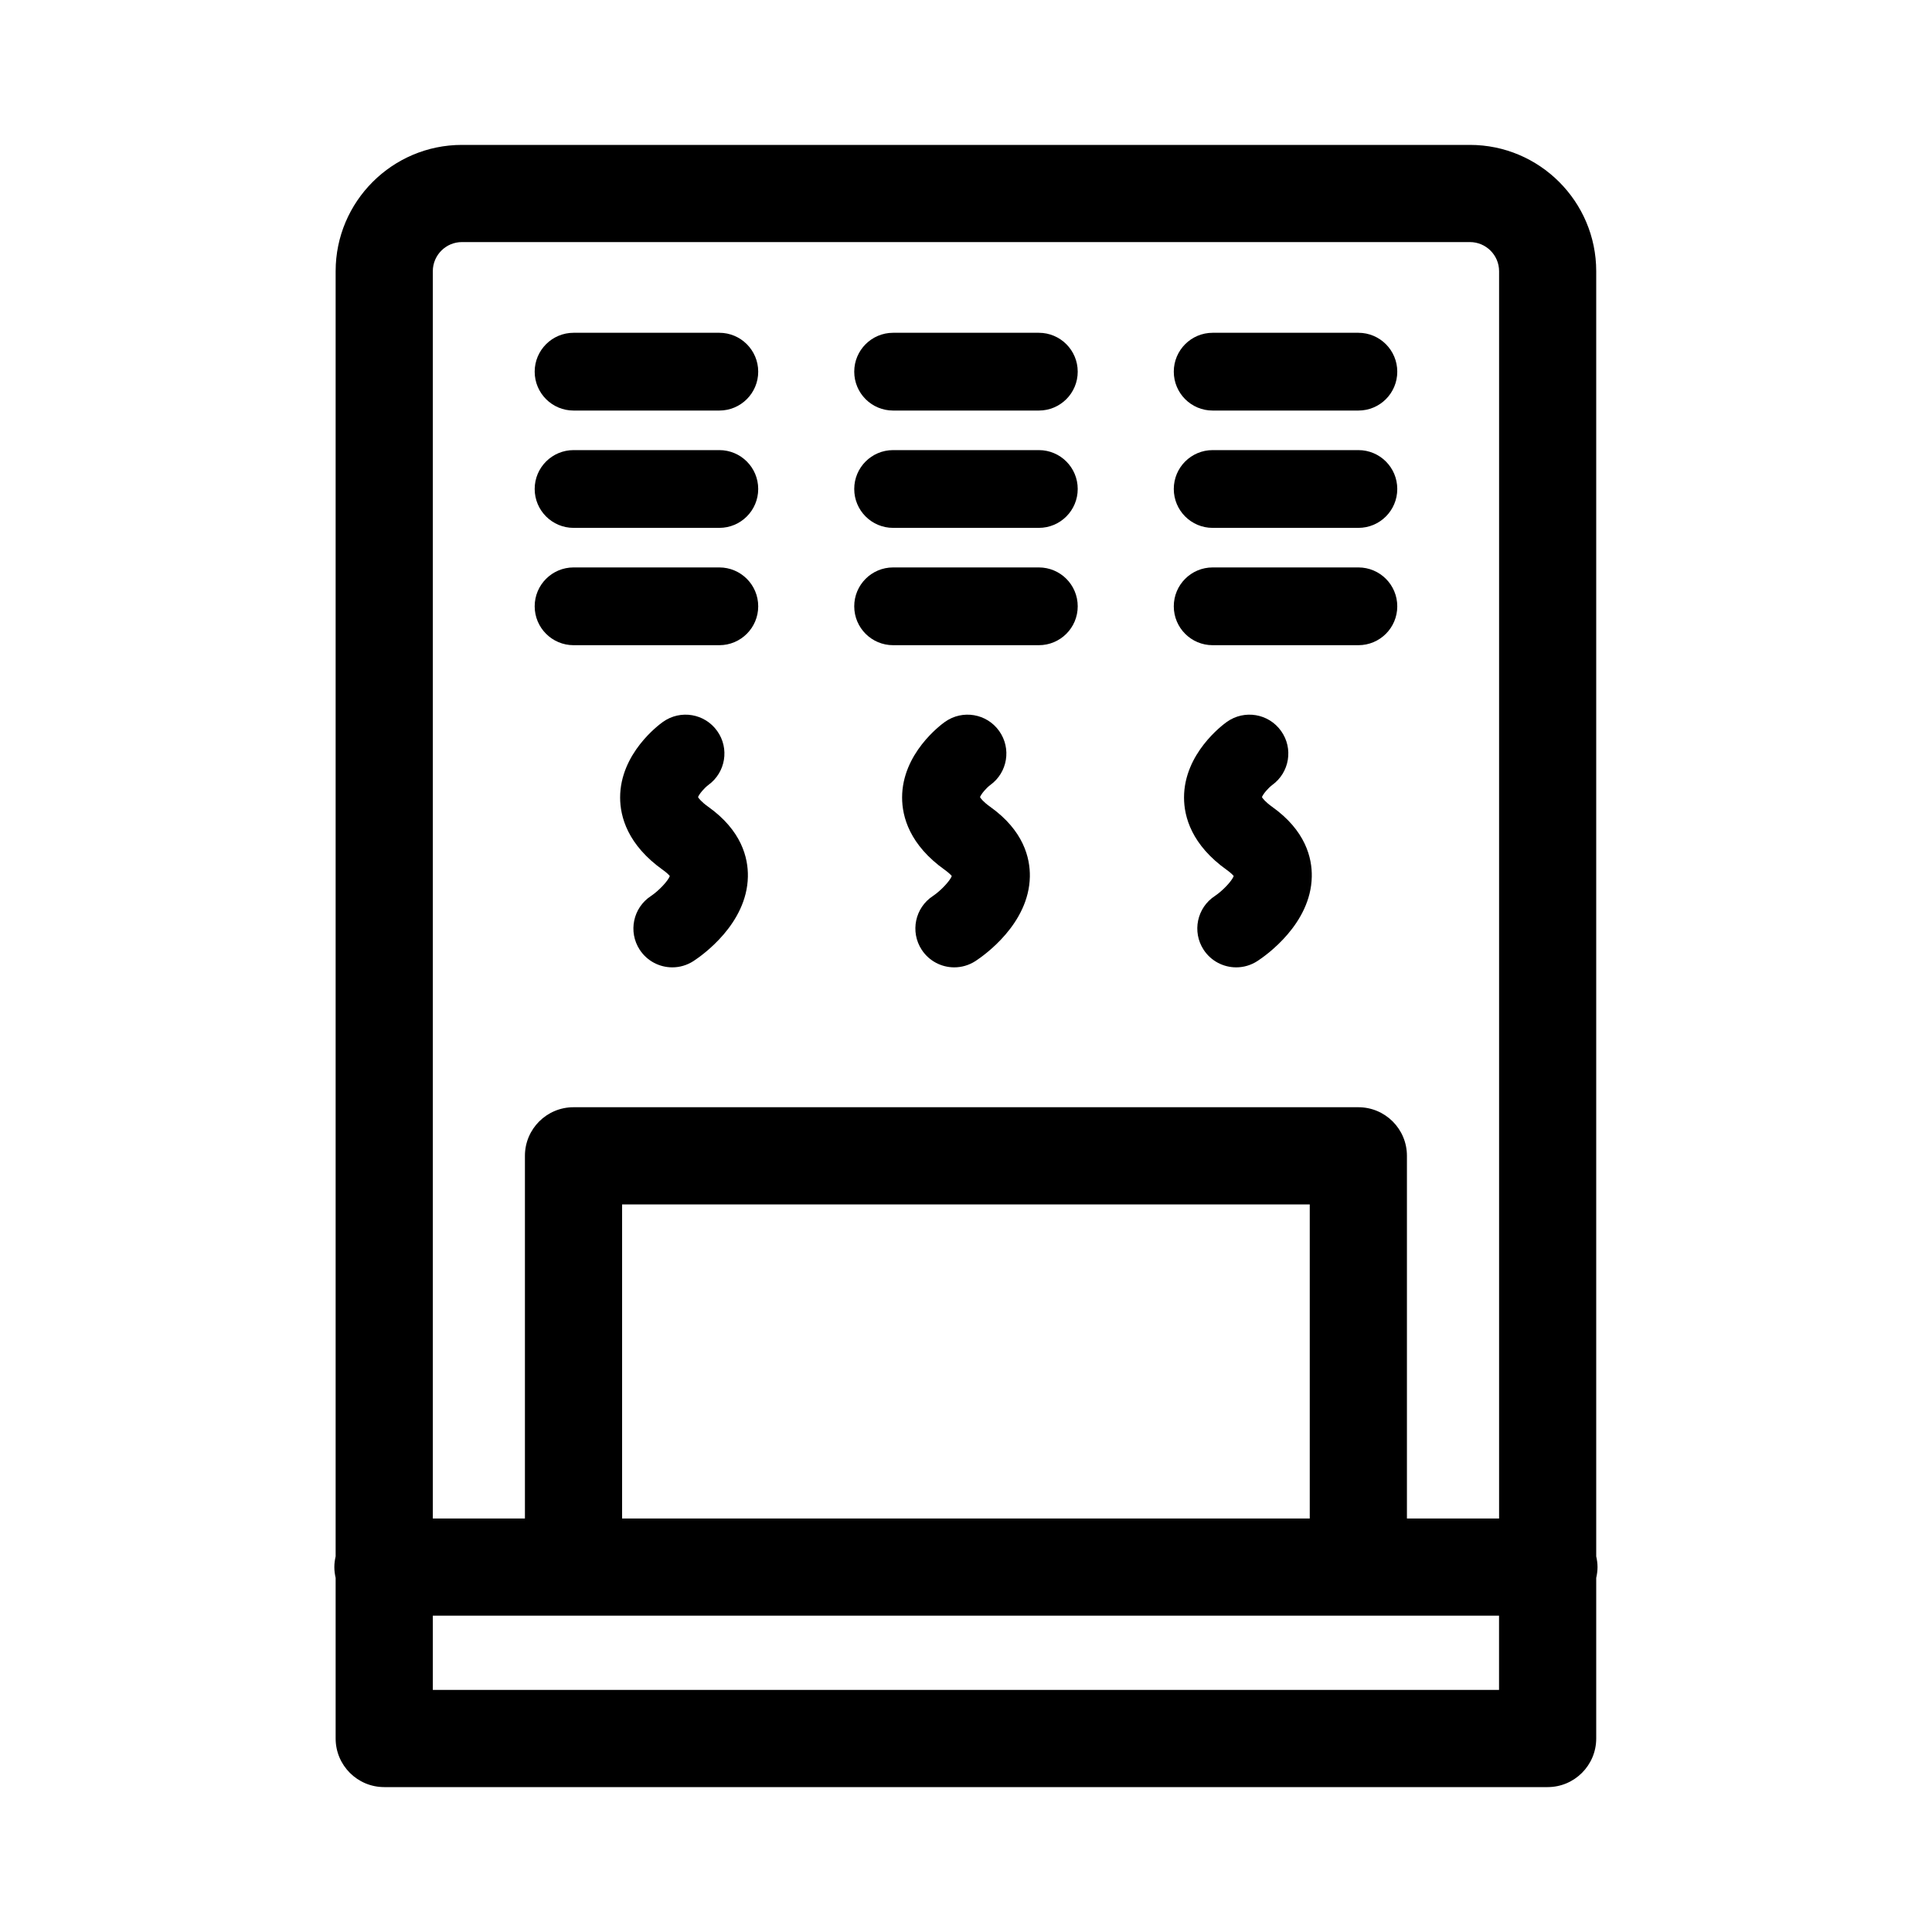 
<svg width="40" height="40" viewBox="0 0 40 40" fill="none" xmlns="http://www.w3.org/2000/svg">
  <path d="M33.075 32.445C33.075 32.368 33.064 32.294 33.048 32.222V5.615C33.048 4.174 31.875 3 30.433 3H9.564C8.122 3 6.949 4.173 6.949 5.615V32.222C6.933 32.294 6.922 32.368 6.922 32.445C6.922 32.522 6.933 32.597 6.949 32.669V35.994C6.949 36.549 7.399 37 7.955 37H32.042C32.597 37 33.048 36.549 33.048 35.994V32.669C33.064 32.597 33.075 32.522 33.075 32.445ZM9.564 5.012H30.433C30.766 5.012 31.037 5.283 31.037 5.615V31.439H29.129V23.93C29.129 23.374 28.679 22.924 28.123 22.924H11.874C11.319 22.924 10.868 23.374 10.868 23.93V31.439H8.961V5.615C8.961 5.283 9.231 5.012 9.564 5.012ZM27.117 31.439H12.88V24.936H27.117V31.439ZM8.961 34.988V33.451H31.036V34.988H8.961Z" fill="currentColor"/>
  <path d="M14.66 16.701C14.519 16.6 14.468 16.53 14.452 16.504C14.475 16.441 14.578 16.318 14.666 16.252C15.023 15.993 15.106 15.495 14.849 15.135C14.592 14.772 14.089 14.688 13.727 14.945C13.636 15.009 12.839 15.602 12.839 16.512C12.839 16.909 12.994 17.492 13.727 18.013C13.81 18.072 13.85 18.115 13.868 18.138C13.827 18.243 13.642 18.44 13.479 18.55C13.106 18.793 13.002 19.292 13.245 19.664C13.4 19.9 13.657 20.028 13.92 20.028C14.071 20.028 14.223 19.985 14.359 19.897C14.544 19.776 15.465 19.125 15.484 18.152C15.492 17.762 15.355 17.195 14.66 16.701ZM20.497 16.701C20.356 16.6 20.305 16.53 20.29 16.504C20.313 16.441 20.415 16.318 20.504 16.252C20.861 15.993 20.943 15.495 20.687 15.135C20.43 14.772 19.927 14.688 19.565 14.945C19.474 15.009 18.677 15.602 18.677 16.512C18.677 16.909 18.831 17.492 19.565 18.013C19.647 18.072 19.687 18.115 19.706 18.138C19.664 18.243 19.479 18.44 19.316 18.55C18.944 18.793 18.84 19.292 19.083 19.664C19.238 19.9 19.495 20.028 19.757 20.028C19.908 20.028 20.061 19.985 20.197 19.897C20.381 19.776 21.303 19.125 21.322 18.152C21.329 17.762 21.192 17.195 20.497 16.701ZM26.334 16.701C26.194 16.6 26.143 16.53 26.127 16.504C26.15 16.441 26.253 16.318 26.341 16.252C26.698 15.993 26.781 15.495 26.524 15.135C26.267 14.772 25.764 14.688 25.402 14.945C25.311 15.009 24.514 15.602 24.514 16.512C24.514 16.909 24.669 17.492 25.402 18.013C25.484 18.072 25.525 18.115 25.543 18.138C25.502 18.243 25.317 18.44 25.153 18.55C24.781 18.793 24.677 19.292 24.92 19.664C25.075 19.9 25.332 20.028 25.595 20.028C25.746 20.028 25.898 19.985 26.034 19.897C26.219 19.776 27.14 19.125 27.159 18.152C27.167 17.762 27.03 17.195 26.334 16.701ZM11.875 8.5H14.893C15.337 8.5 15.698 8.14 15.698 7.695C15.698 7.251 15.337 6.89 14.893 6.89H11.875C11.431 6.89 11.07 7.251 11.07 7.695C11.07 8.14 11.431 8.5 11.875 8.5ZM18.491 8.5H21.508C21.953 8.5 22.313 8.14 22.313 7.695C22.313 7.251 21.953 6.89 21.508 6.89H18.491C18.046 6.89 17.686 7.251 17.686 7.695C17.686 8.14 18.046 8.5 18.491 8.5ZM25.106 8.5H28.124C28.569 8.5 28.929 8.14 28.929 7.695C28.929 7.251 28.569 6.89 28.124 6.89H25.107C24.662 6.89 24.302 7.251 24.302 7.695C24.302 8.14 24.662 8.5 25.106 8.5ZM11.875 10.929H14.893C15.337 10.929 15.698 10.568 15.698 10.124C15.698 9.679 15.337 9.319 14.893 9.319H11.875C11.431 9.319 11.07 9.679 11.07 10.124C11.07 10.568 11.431 10.929 11.875 10.929ZM18.491 10.929H21.508C21.953 10.929 22.313 10.568 22.313 10.124C22.313 9.679 21.953 9.319 21.508 9.319H18.491C18.046 9.319 17.686 9.679 17.686 10.124C17.686 10.568 18.046 10.929 18.491 10.929ZM25.106 10.929H28.124C28.569 10.929 28.929 10.568 28.929 10.124C28.929 9.679 28.569 9.319 28.124 9.319H25.107C24.662 9.319 24.302 9.679 24.302 10.124C24.302 10.568 24.662 10.929 25.106 10.929ZM11.875 13.358H14.893C15.337 13.358 15.698 12.998 15.698 12.553C15.698 12.108 15.337 11.748 14.893 11.748H11.875C11.431 11.748 11.07 12.108 11.07 12.553C11.07 12.998 11.431 13.358 11.875 13.358ZM18.491 13.358H21.508C21.953 13.358 22.313 12.998 22.313 12.553C22.313 12.108 21.953 11.748 21.508 11.748H18.491C18.046 11.748 17.686 12.108 17.686 12.553C17.686 12.998 18.046 13.358 18.491 13.358ZM25.106 13.358H28.124C28.569 13.358 28.929 12.998 28.929 12.553C28.929 12.108 28.569 11.748 28.124 11.748H25.107C24.662 11.748 24.302 12.108 24.302 12.553C24.302 12.998 24.662 13.358 25.106 13.358Z" fill="currentColor"/>
</svg>
